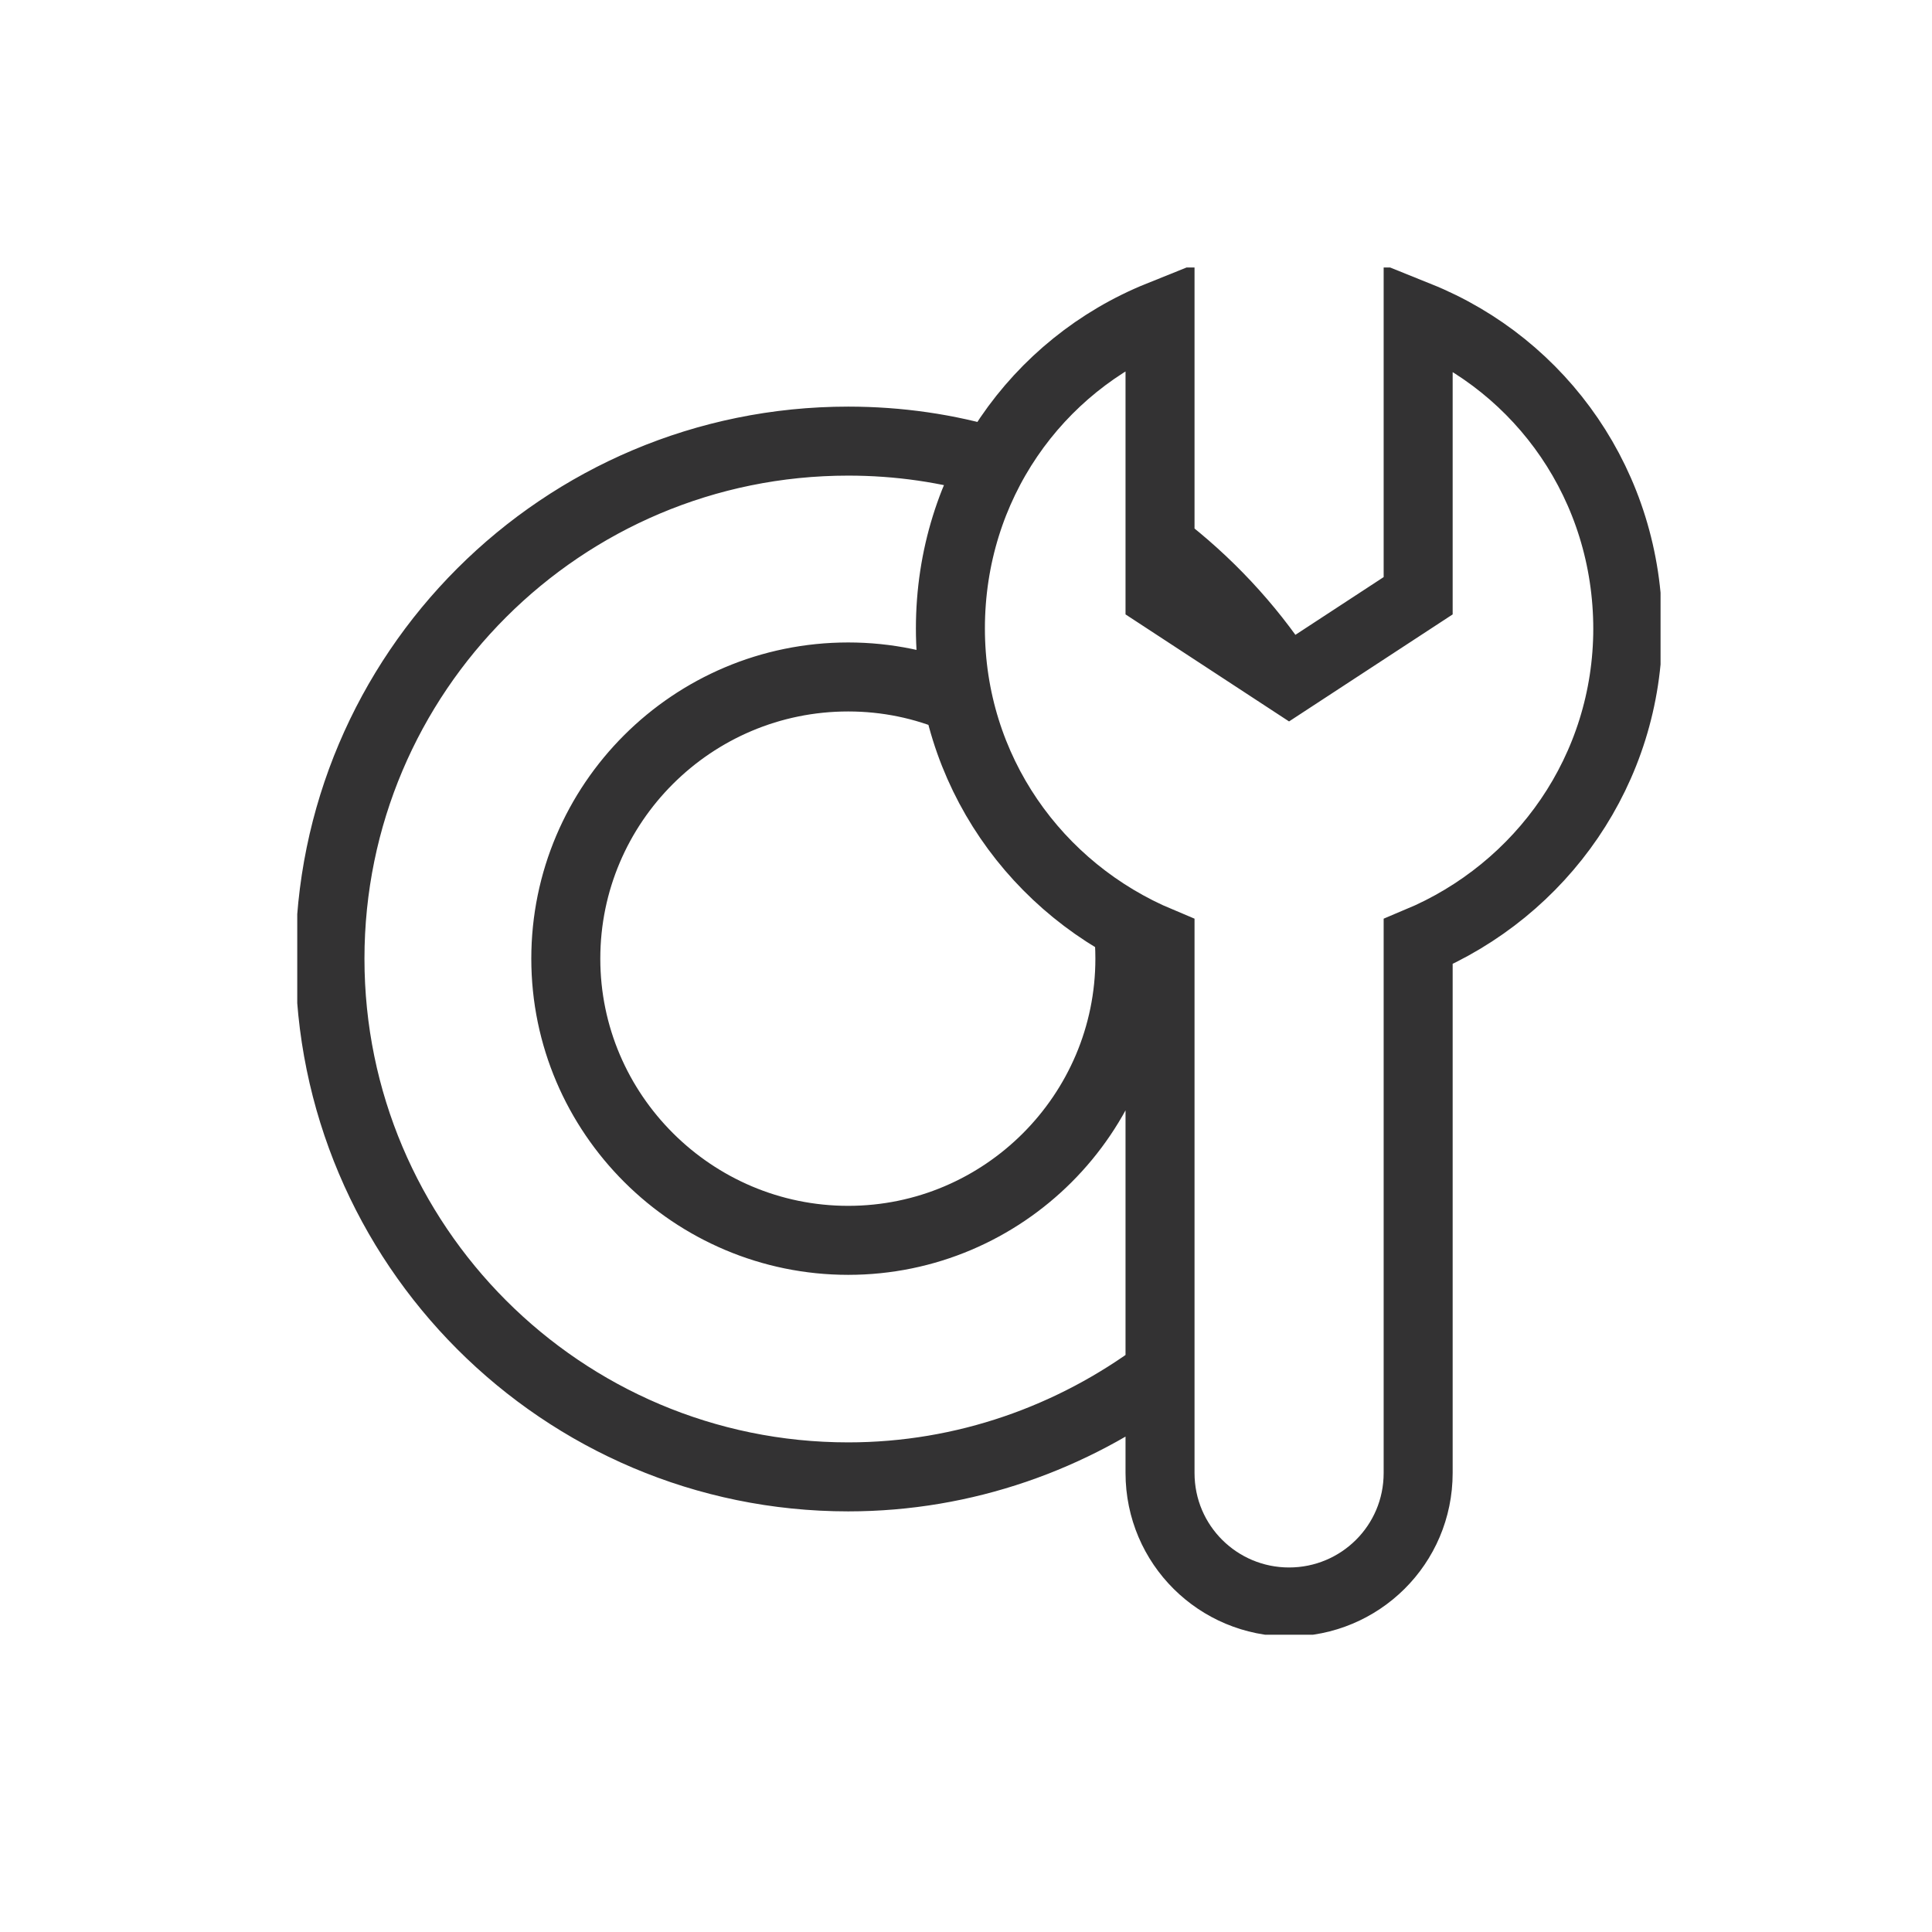 <svg width="28" height="28" viewBox="0 0 28 28" fill="none" xmlns="http://www.w3.org/2000/svg">
<g clip-path="url(#clip0_2786_11187)">
<path d="M18.569 9.782C18.094 9.061 17.496 8.425 16.812 7.902M14.4 6.697C13.736 6.497 13.024 6.393 12.293 6.393C8.143 6.393 4.782 9.754 4.782 13.894C4.782 18.033 8.143 21.404 12.293 21.404C13.983 21.404 15.549 20.834 16.812 19.894M16.347 13.419C16.366 13.571 16.375 13.732 16.375 13.894C16.375 16.144 14.543 17.976 12.293 17.976C10.042 17.976 8.2 16.144 8.2 13.894C8.2 11.643 10.033 9.811 12.293 9.811C12.853 9.811 13.394 9.925 13.878 10.134M23.591 9.108C23.591 11.15 22.347 12.897 20.553 13.647V21.347C20.553 22.391 19.708 23.217 18.682 23.217C17.657 23.217 16.812 22.391 16.812 21.347V13.647C15.018 12.897 13.774 11.159 13.774 9.108C13.774 7.038 15.018 5.291 16.812 4.57V8.634L18.682 9.858L20.553 8.634V4.579C22.347 5.301 23.591 7.048 23.591 9.118V9.108Z" stroke="#333233" stroke-miterlimit="10"/>
</g>
<defs>
<clipPath id="clip0_2786_11187">
<rect width="19.758" height="19.815" fill="white" transform="translate(4.308 3.877)"/>
</clipPath>
</defs>
</svg>
